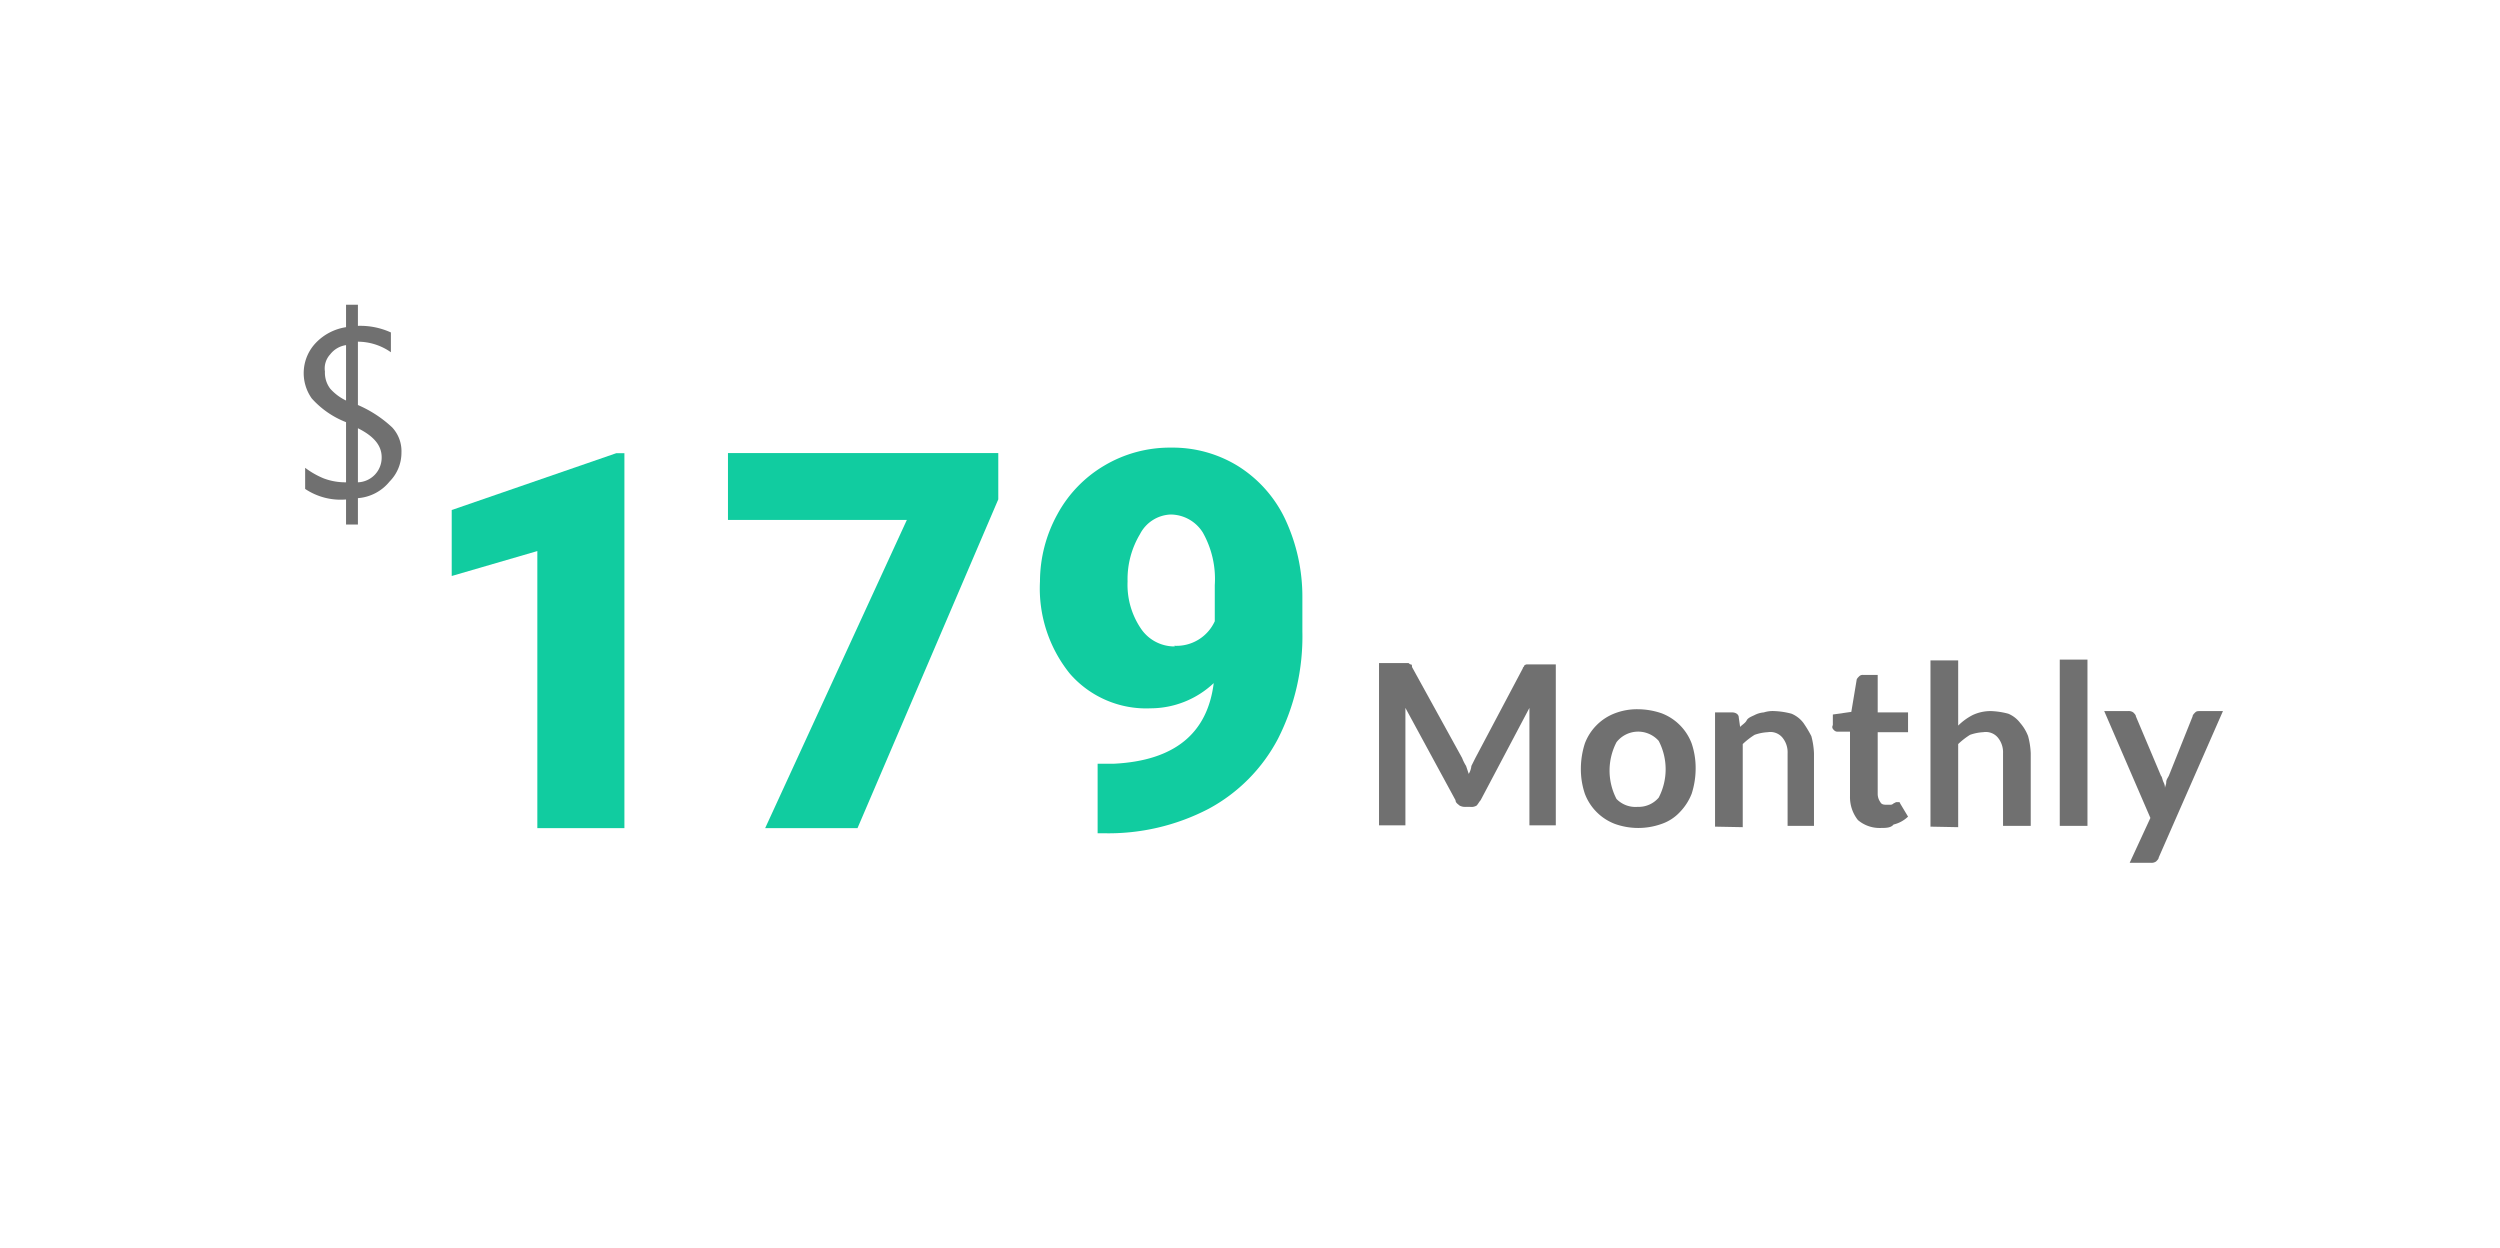 <svg xmlns="http://www.w3.org/2000/svg" xmlns:xlink="http://www.w3.org/1999/xlink" id="Layer_1" data-name="Layer 1" viewBox="0 0 189.5 94.6"><image width="178" height="77" transform="translate(3.54 9.26) scale(1.03 0.99)" style="isolation:isolate;opacity:0.1"></image><path d="M46.43,11.46h96.8c19.5,0,35.3,15.2,35.3,34.1h0c0,18.8-15.8,34.1-35.3,34.1H46.43c-19.5,0-35.3-15.2-35.3-34h0C11.23,26.66,27,11.46,46.43,11.46Z" style="fill:#fff"></path><path d="M27.13,37.76v2h-.9v-1.9a4.83,4.83,0,0,1-3.1-.8v-1.6a6.38,6.38,0,0,0,1.4.8,4.67,4.67,0,0,0,1.7.3V32a6.77,6.77,0,0,1-2.6-1.8,3.32,3.32,0,0,1,.3-4.2,4,4,0,0,1,2.3-1.2v-1.7h.9v1.6a5.59,5.59,0,0,1,2.5.5v1.5a4.38,4.38,0,0,0-2.5-.8v4.8a9,9,0,0,1,2.6,1.7,2.64,2.64,0,0,1,.7,1.9,3.1,3.1,0,0,1-.9,2.2A3.42,3.42,0,0,1,27.13,37.76Zm-.9-7.4v-4.2a1.85,1.85,0,0,0-1.2.7,1.57,1.57,0,0,0-.4,1.3,2,2,0,0,0,.4,1.3A3.78,3.78,0,0,0,26.23,30.36Zm.9,2.1v4.1a1.87,1.87,0,0,0,1.8-1.9C28.93,33.76,28.33,33.06,27.13,32.46Z" style="fill:#707070"></path><path d="M111.13,58.06l.2.6a1.42,1.42,0,0,0,.2-.6l.3-.6,3.6-6.8c0-.1.1-.1.1-.2a.35.35,0,0,1,.2-.1h2.2v12.2h-2v-8.9l-3.7,7c-.1.1-.2.3-.3.4a.75.75,0,0,1-.5.1h-.3a.9.9,0,0,1-.5-.1c-.1-.1-.3-.2-.3-.4l-3.8-7v8.9h-2V50.26h2.2c.1,0,.1.1.2.1s.1.1.1.2l3.8,6.9A3.33,3.33,0,0,0,111.13,58.06Z" style="fill:#707070"></path><path d="M124.13,53.76a5.66,5.66,0,0,1,1.8.3,3.92,3.92,0,0,1,2.3,2.3,5.82,5.82,0,0,1,.3,1.9,6.28,6.28,0,0,1-.3,1.9,4.19,4.19,0,0,1-.9,1.4,3.39,3.39,0,0,1-1.4.9,5.25,5.25,0,0,1-3.5,0,3.92,3.92,0,0,1-2.3-2.3,5.82,5.82,0,0,1-.3-1.9,6.28,6.28,0,0,1,.3-1.9,3.92,3.92,0,0,1,2.3-2.3A4.67,4.67,0,0,1,124.13,53.76Zm0,7.4a2,2,0,0,0,1.6-.7,4.66,4.66,0,0,0,0-4.3,2.08,2.08,0,0,0-3.2.1,4.66,4.66,0,0,0,0,4.3A2,2,0,0,0,124.13,61.16Z" style="fill:#707070"></path><path d="M130,62.66V54h1.3c.2,0,.5.1.5.4l.1.7c.2-.2.4-.3.5-.5s.4-.3.6-.4a1.85,1.85,0,0,1,.7-.2,2.2,2.2,0,0,1,.8-.1,5.85,5.85,0,0,1,1.3.2,2.18,2.18,0,0,1,.9.7,8.79,8.79,0,0,1,.6,1,5.85,5.85,0,0,1,.2,1.3v5.5h-2v-5.5a1.75,1.75,0,0,0-.4-1.2,1.19,1.19,0,0,0-1.1-.4,3.55,3.55,0,0,0-1,.2,5.5,5.5,0,0,0-.9.7v6.3Z" style="fill:#707070"></path><path d="M142.53,62.76a2.52,2.52,0,0,1-1.7-.6,2.79,2.79,0,0,1-.6-1.8v-4.9h-.9a.37.37,0,0,1-.3-.1c-.1-.1-.2-.2-.1-.4v-.8l1.4-.2.4-2.4c0-.1.1-.2.2-.3a.37.37,0,0,1,.3-.1h1.1V54h2.3v1.5h-2.3v4.7a1.07,1.07,0,0,0,.2.6c.1.2.3.2.5.2h.3a.35.35,0,0,0,.2-.1l.2-.1h.2a.1.1,0,0,1,.1.1l.6,1a2.38,2.38,0,0,1-1.1.6C143.33,62.76,142.93,62.76,142.53,62.76Z" style="fill:#707070"></path><path d="M146.33,62.66V50.06h2.1V55a4.44,4.44,0,0,1,1.1-.8,3.19,3.19,0,0,1,1.4-.3,5.85,5.85,0,0,1,1.3.2,2.18,2.18,0,0,1,.9.7,3.33,3.33,0,0,1,.6,1,5.85,5.85,0,0,1,.2,1.3v5.5h-2.1v-5.5a1.75,1.75,0,0,0-.4-1.2,1.19,1.19,0,0,0-1.1-.4,3.55,3.55,0,0,0-1,.2,5.5,5.5,0,0,0-.9.7v6.3Z" style="fill:#707070"></path><path d="M158.23,50v12.6h-2.1V50Z" style="fill:#707070"></path><path d="M163.63,65c0,.1-.1.2-.2.3a.6.6,0,0,1-.4.1h-1.6L163,62l-3.5-8.1h1.8a.6.6,0,0,1,.4.1c.1.1.2.2.2.3l1.9,4.5c.1.1.1.3.2.5a.9.9,0,0,1,.1.5c0-.2.1-.3.1-.5s.1-.3.2-.5l1.8-4.5c0-.1.1-.2.2-.3s.2-.1.4-.1h1.7Z" style="fill:#707070"></path><g style="isolation:isolate"><path d="M47.33,62.77h-6.6v-21l-6.49,1.89v-5l12.48-4.31h.61Z" style="fill:#11cca0"></path><path d="M75.67,37.85,65,62.77h-7L68.74,39.41H55.18V34.34H75.67Z" style="fill:#11cca0"></path><path d="M92,51.78a7,7,0,0,1-4.77,1.91,7.67,7.67,0,0,1-6.13-2.62,10.29,10.29,0,0,1-2.27-7A10.6,10.6,0,0,1,80.14,39a9.57,9.57,0,0,1,3.57-3.71,9.73,9.73,0,0,1,5.07-1.36,9.43,9.43,0,0,1,5.08,1.41,9.57,9.57,0,0,1,3.55,4,13.86,13.86,0,0,1,1.31,6v2.52A17.13,17.13,0,0,1,96.87,56a12.76,12.76,0,0,1-5.26,5.31,16.43,16.43,0,0,1-8,1.85h-.41V57.89l1.25,0Q91.28,57.54,92,51.78Zm-3-2.83a3.19,3.19,0,0,0,3.08-1.86V44.36a7.16,7.16,0,0,0-.91-4A2.9,2.9,0,0,0,88.74,39a2.73,2.73,0,0,0-2.33,1.49,6.64,6.64,0,0,0-.94,3.59,5.91,5.91,0,0,0,1,3.55A3.06,3.06,0,0,0,89.05,49Z" style="fill:#11cca0"></path></g></svg>